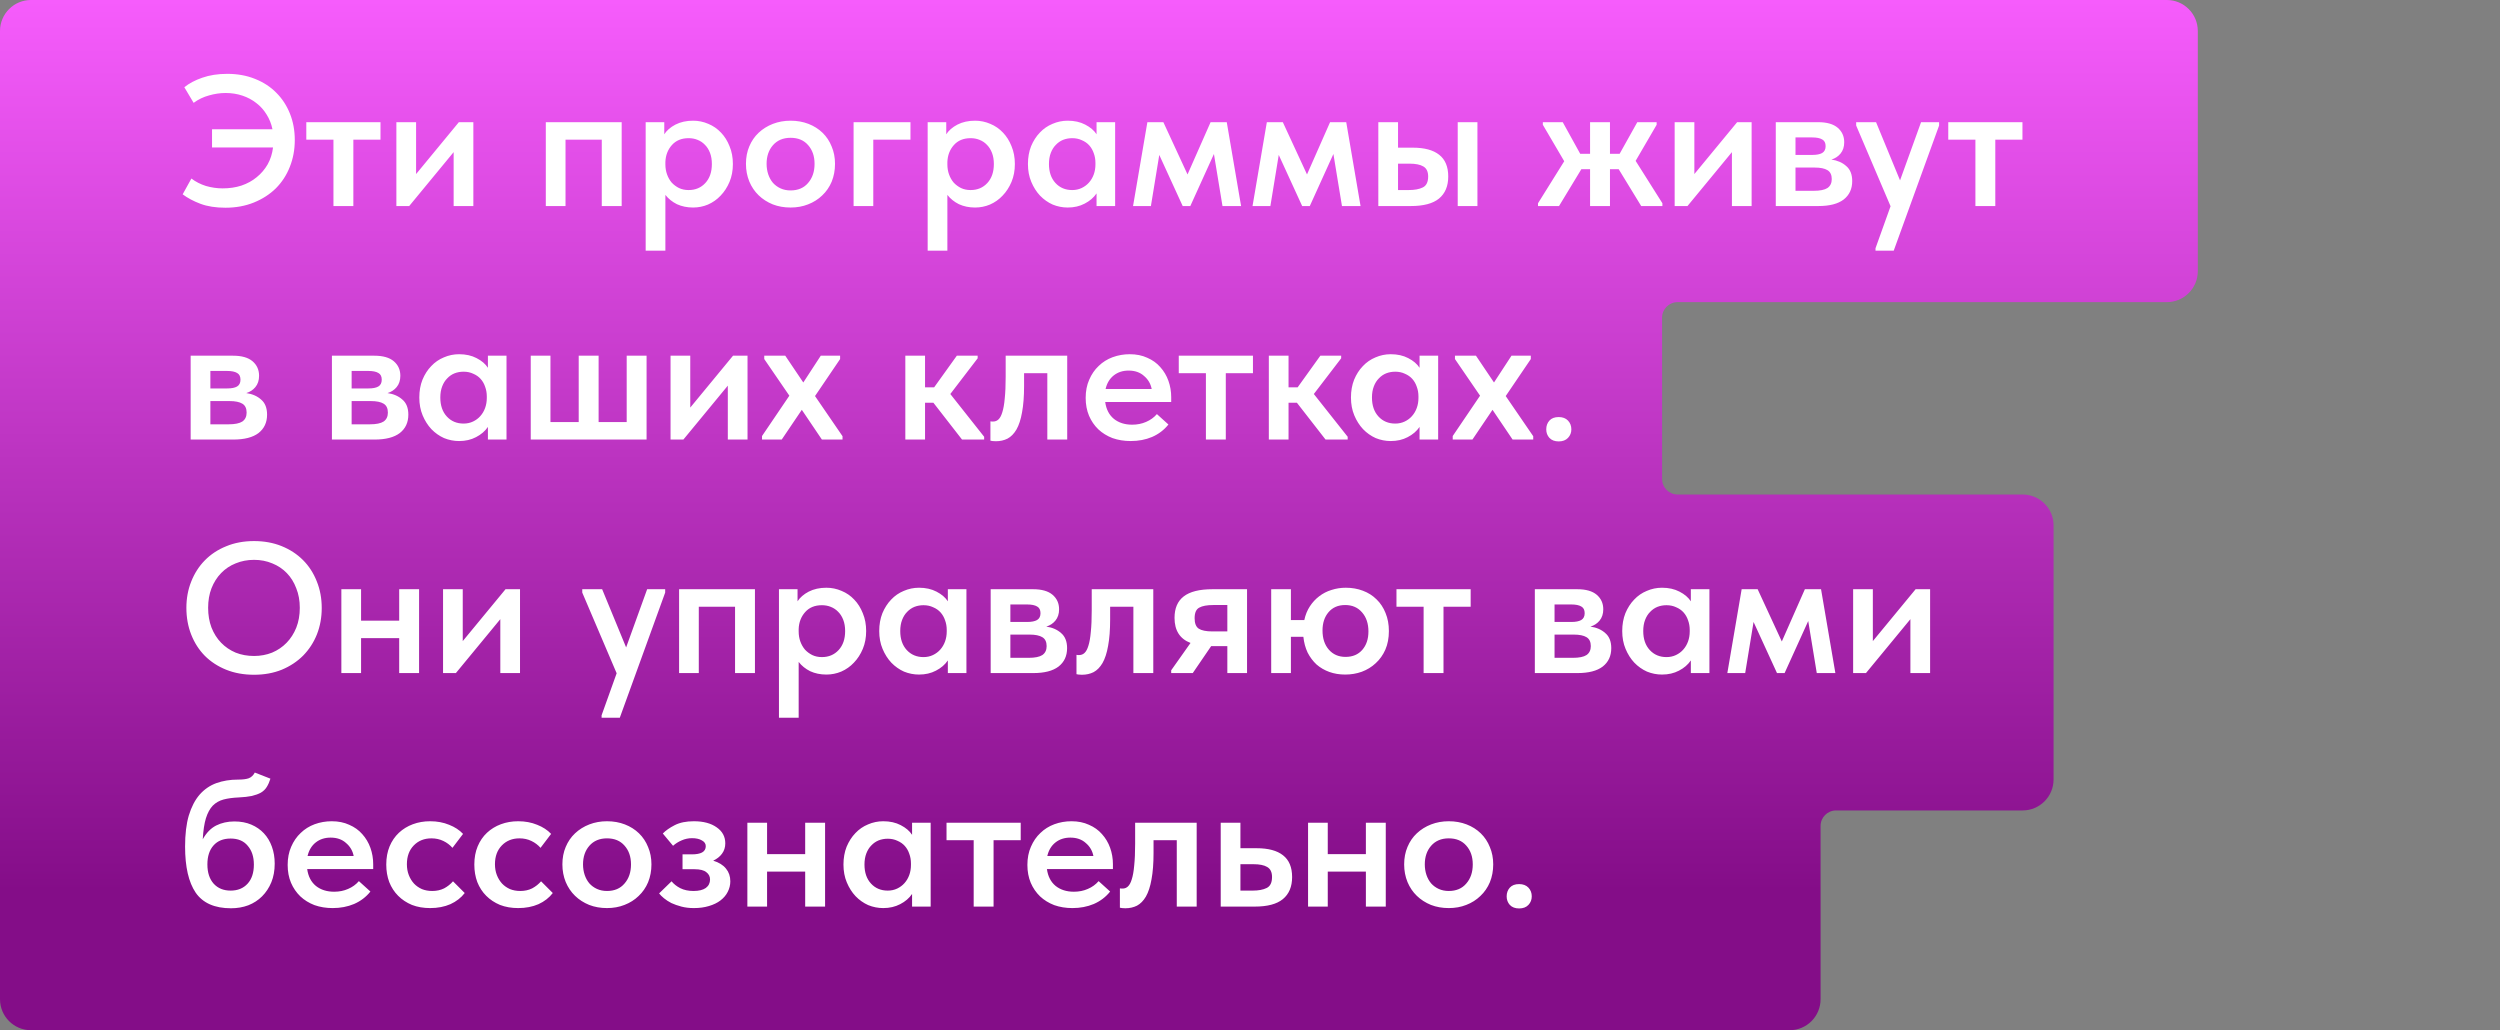 <?xml version="1.0" encoding="UTF-8"?> <svg xmlns="http://www.w3.org/2000/svg" width="182" height="75" viewBox="0 0 182 75" fill="none"><rect x="0" y="0" width="182" height="75" fill="#808080" stroke="none"/><path d="M157.744 0H2.256C1.01 0 0 1.01 0 2.256V72.744C0 73.99 1.01 75 2.256 75H130.282C131.528 75 132.538 73.99 132.538 72.744V60.128C132.538 59.505 133.043 59 133.666 59H147.244C148.49 59 149.5 57.99 149.5 56.744V38.256C149.5 37.01 148.49 36 147.244 36H122.128C121.505 36 121 35.495 121 34.872V23.124C121 22.501 121.505 21.996 122.128 21.996H157.744C158.99 21.996 160 20.986 160 19.74V2.256C160 1.01 158.99 0 157.744 0Z" fill="url(#paint0_linear_2026_353)"></path><path d="M15.436 9.41H19.836C19.754 9.013 19.61 8.652 19.402 8.327C19.204 8.002 18.956 7.727 18.658 7.501C18.36 7.267 18.022 7.086 17.643 6.96C17.264 6.833 16.858 6.77 16.424 6.77C16.027 6.77 15.626 6.829 15.22 6.946C14.814 7.055 14.439 7.235 14.096 7.488L13.42 6.351C13.762 6.071 14.196 5.841 14.719 5.66C15.251 5.471 15.861 5.376 16.546 5.376C17.286 5.376 17.959 5.498 18.563 5.742C19.177 5.985 19.696 6.324 20.12 6.757C20.544 7.181 20.873 7.686 21.108 8.273C21.343 8.859 21.46 9.5 21.46 10.195C21.46 10.899 21.338 11.553 21.094 12.158C20.86 12.753 20.521 13.272 20.079 13.714C19.637 14.147 19.105 14.49 18.482 14.743C17.859 14.995 17.169 15.122 16.411 15.122C15.707 15.122 15.103 15.027 14.597 14.838C14.092 14.648 13.659 14.418 13.298 14.147L13.934 12.997C14.241 13.231 14.593 13.412 14.99 13.538C15.396 13.655 15.802 13.714 16.208 13.714C16.704 13.714 17.16 13.646 17.575 13.511C17.999 13.367 18.369 13.164 18.685 12.902C19.01 12.64 19.276 12.329 19.484 11.968C19.691 11.598 19.822 11.187 19.876 10.736H15.436V9.41ZM24.275 10.168H22.299V8.895H27.7V10.168H25.724V15H24.275V10.168ZM28.856 8.895H30.291V12.672L33.404 8.895H34.46V15H33.025V11.075L29.79 15H28.856V8.895ZM39.735 8.895H45.258V15H43.809V10.168H41.17V15H39.735V8.895ZM47.005 18.249V8.895H48.359V9.775C48.539 9.495 48.81 9.261 49.171 9.071C49.541 8.882 49.97 8.787 50.457 8.787C50.845 8.787 51.215 8.864 51.567 9.017C51.919 9.162 52.226 9.374 52.487 9.653C52.749 9.924 52.957 10.254 53.11 10.642C53.273 11.03 53.354 11.463 53.354 11.941C53.354 12.419 53.273 12.852 53.11 13.24C52.948 13.628 52.731 13.962 52.46 14.242C52.199 14.522 51.892 14.738 51.54 14.892C51.197 15.036 50.836 15.108 50.457 15.108C50.024 15.108 49.631 15.027 49.279 14.865C48.937 14.693 48.657 14.468 48.44 14.188V18.249H47.005ZM50.132 10.059C49.618 10.059 49.212 10.226 48.914 10.56C48.616 10.894 48.458 11.305 48.44 11.792V11.968C48.44 12.23 48.481 12.473 48.562 12.699C48.643 12.925 48.756 13.123 48.9 13.294C49.054 13.457 49.23 13.588 49.428 13.687C49.636 13.786 49.87 13.836 50.132 13.836C50.629 13.836 51.035 13.665 51.35 13.322C51.666 12.979 51.824 12.518 51.824 11.941C51.824 11.634 51.779 11.363 51.689 11.129C51.599 10.894 51.477 10.7 51.323 10.547C51.17 10.384 50.989 10.262 50.782 10.181C50.583 10.1 50.367 10.059 50.132 10.059ZM57.554 15.108C57.085 15.108 56.652 15.032 56.255 14.878C55.858 14.716 55.515 14.495 55.226 14.215C54.937 13.935 54.712 13.601 54.549 13.213C54.387 12.816 54.306 12.388 54.306 11.927C54.306 11.458 54.387 11.034 54.549 10.655C54.712 10.267 54.937 9.938 55.226 9.667C55.524 9.387 55.871 9.171 56.268 9.017C56.666 8.864 57.094 8.787 57.554 8.787C58.023 8.787 58.457 8.864 58.854 9.017C59.251 9.171 59.594 9.387 59.883 9.667C60.171 9.947 60.392 10.28 60.546 10.669C60.708 11.048 60.789 11.467 60.789 11.927C60.789 12.397 60.708 12.83 60.546 13.227C60.383 13.615 60.153 13.949 59.855 14.229C59.567 14.508 59.224 14.725 58.827 14.878C58.439 15.032 58.014 15.108 57.554 15.108ZM57.554 13.863C58.096 13.863 58.52 13.682 58.827 13.322C59.142 12.961 59.3 12.496 59.3 11.927C59.3 11.368 59.142 10.912 58.827 10.56C58.52 10.208 58.096 10.032 57.554 10.032C57.013 10.032 56.584 10.213 56.268 10.574C55.962 10.926 55.808 11.377 55.808 11.927C55.808 12.198 55.849 12.455 55.93 12.699C56.011 12.934 56.124 13.137 56.268 13.308C56.422 13.479 56.607 13.615 56.823 13.714C57.04 13.813 57.284 13.863 57.554 13.863ZM62.141 8.895H66.282V10.168H63.575V15H62.141V8.895ZM67.534 18.249V8.895H68.887V9.775C69.068 9.495 69.338 9.261 69.7 9.071C70.069 8.882 70.498 8.787 70.985 8.787C71.373 8.787 71.743 8.864 72.095 9.017C72.447 9.162 72.754 9.374 73.016 9.653C73.277 9.924 73.485 10.254 73.638 10.642C73.801 11.03 73.882 11.463 73.882 11.941C73.882 12.419 73.801 12.852 73.638 13.24C73.476 13.628 73.259 13.962 72.989 14.242C72.727 14.522 72.42 14.738 72.068 14.892C71.725 15.036 71.364 15.108 70.985 15.108C70.552 15.108 70.16 15.027 69.808 14.865C69.465 14.693 69.185 14.468 68.969 14.188V18.249H67.534ZM70.66 10.059C70.146 10.059 69.74 10.226 69.442 10.56C69.144 10.894 68.987 11.305 68.969 11.792V11.968C68.969 12.23 69.009 12.473 69.09 12.699C69.172 12.925 69.284 13.123 69.429 13.294C69.582 13.457 69.758 13.588 69.957 13.687C70.164 13.786 70.399 13.836 70.66 13.836C71.157 13.836 71.563 13.665 71.879 13.322C72.195 12.979 72.353 12.518 72.353 11.941C72.353 11.634 72.307 11.363 72.217 11.129C72.127 10.894 72.005 10.7 71.852 10.547C71.698 10.384 71.518 10.262 71.31 10.181C71.112 10.1 70.895 10.059 70.66 10.059ZM77.731 15.108C77.352 15.108 76.986 15.036 76.634 14.892C76.291 14.738 75.985 14.522 75.714 14.242C75.452 13.962 75.24 13.628 75.078 13.24C74.915 12.852 74.834 12.419 74.834 11.941C74.834 11.463 74.911 11.03 75.064 10.642C75.227 10.254 75.439 9.924 75.7 9.653C75.962 9.374 76.269 9.162 76.621 9.017C76.973 8.864 77.343 8.787 77.731 8.787C78.218 8.787 78.642 8.882 79.003 9.071C79.373 9.261 79.648 9.495 79.829 9.775V8.895H81.182V15H79.829V14.08C79.621 14.386 79.332 14.634 78.963 14.824C78.602 15.014 78.191 15.108 77.731 15.108ZM78.056 13.836C78.308 13.836 78.538 13.786 78.746 13.687C78.953 13.588 79.129 13.457 79.274 13.294C79.427 13.123 79.544 12.925 79.626 12.699C79.707 12.473 79.748 12.23 79.748 11.968V11.86C79.748 11.607 79.707 11.372 79.626 11.156C79.553 10.939 79.445 10.75 79.301 10.587C79.156 10.425 78.976 10.299 78.759 10.208C78.552 10.109 78.317 10.059 78.056 10.059C77.821 10.059 77.6 10.1 77.392 10.181C77.194 10.262 77.018 10.384 76.864 10.547C76.711 10.7 76.589 10.894 76.499 11.129C76.409 11.363 76.364 11.634 76.364 11.941C76.364 12.518 76.522 12.979 76.837 13.322C77.153 13.665 77.559 13.836 78.056 13.836ZM83.529 8.895H84.693L86.452 12.699L88.131 8.895H89.308L90.351 15H88.997L88.374 11.21L86.655 15H86.1L84.395 11.278L83.786 15H82.486L83.529 8.895ZM92.226 8.895H93.39L95.15 12.699L96.829 8.895H98.006L99.048 15H97.695L97.072 11.21L95.353 15H94.798L93.093 11.278L92.484 15H91.184L92.226 8.895ZM102.846 10.75C103.694 10.75 104.335 10.921 104.768 11.264C105.21 11.607 105.432 12.135 105.432 12.848C105.432 13.552 105.206 14.089 104.755 14.459C104.313 14.819 103.631 15 102.711 15H100.342V8.895H101.777V10.75H102.846ZM106.122 8.895H107.557V15H106.122V8.895ZM102.548 13.836C102.982 13.836 103.324 13.773 103.577 13.646C103.839 13.52 103.97 13.254 103.97 12.848C103.97 12.496 103.852 12.252 103.618 12.117C103.392 11.982 103.058 11.914 102.616 11.914H101.777V13.836H102.548ZM111.967 14.797L113.876 11.738L112.319 9.085V8.895H113.768L115.04 11.197H115.757V8.895H117.206V11.197H117.909L119.195 8.895H120.603V9.085L119.074 11.711L121.023 14.797V15H119.48L117.842 12.32H117.206V15H115.757V12.32H115.121L113.497 15H111.967V14.797ZM121.915 8.895H123.349V12.672L126.463 8.895H127.518V15H126.084V11.075L122.849 15H121.915V8.895ZM129.277 8.895H132.364C132.995 8.895 133.469 9.031 133.785 9.301C134.101 9.572 134.259 9.924 134.259 10.357C134.259 10.691 134.168 10.966 133.988 11.183C133.816 11.39 133.595 11.535 133.325 11.616C133.767 11.679 134.128 11.837 134.407 12.09C134.696 12.334 134.841 12.699 134.841 13.186C134.841 13.755 134.633 14.201 134.218 14.526C133.803 14.842 133.189 15 132.377 15H129.277V8.895ZM130.712 12.198V13.89H132.039C132.499 13.89 132.833 13.822 133.04 13.687C133.248 13.543 133.352 13.326 133.352 13.037C133.352 12.73 133.248 12.514 133.04 12.388C132.833 12.261 132.521 12.198 132.106 12.198H130.712ZM130.712 10.005V11.278H131.944C132.251 11.278 132.485 11.232 132.648 11.142C132.819 11.043 132.905 10.876 132.905 10.642C132.905 10.407 132.824 10.244 132.661 10.154C132.499 10.055 132.255 10.005 131.93 10.005H130.712ZM136.537 18.073L137.633 15.014L135.129 9.139V8.895H136.577L138.323 13.132L139.853 8.895H141.166V9.139L137.863 18.249H136.537V18.073ZM143.81 10.168H141.834V8.895H147.235V10.168H145.258V15H143.81V10.168ZM13.88 25.895H16.966C17.598 25.895 18.071 26.031 18.387 26.301C18.703 26.572 18.861 26.924 18.861 27.357C18.861 27.691 18.771 27.966 18.59 28.183C18.419 28.39 18.198 28.535 17.927 28.616C18.369 28.679 18.73 28.837 19.01 29.09C19.299 29.334 19.443 29.699 19.443 30.186C19.443 30.755 19.235 31.201 18.82 31.526C18.405 31.842 17.792 32 16.98 32H13.88V25.895ZM15.315 29.198V30.89H16.641C17.101 30.89 17.435 30.822 17.643 30.687C17.85 30.543 17.954 30.326 17.954 30.037C17.954 29.73 17.85 29.514 17.643 29.388C17.435 29.261 17.124 29.198 16.709 29.198H15.315ZM15.315 27.005V28.278H16.546C16.853 28.278 17.088 28.233 17.25 28.142C17.422 28.043 17.507 27.876 17.507 27.642C17.507 27.407 17.426 27.244 17.264 27.154C17.101 27.055 16.858 27.005 16.533 27.005H15.315ZM24.164 25.895H27.25C27.882 25.895 28.355 26.031 28.671 26.301C28.987 26.572 29.145 26.924 29.145 27.357C29.145 27.691 29.055 27.966 28.874 28.183C28.703 28.39 28.482 28.535 28.211 28.616C28.653 28.679 29.014 28.837 29.294 29.09C29.583 29.334 29.727 29.699 29.727 30.186C29.727 30.755 29.52 31.201 29.104 31.526C28.689 31.842 28.076 32 27.264 32H24.164V25.895ZM25.599 29.198V30.89H26.925C27.385 30.89 27.719 30.822 27.927 30.687C28.134 30.543 28.238 30.326 28.238 30.037C28.238 29.73 28.134 29.514 27.927 29.388C27.719 29.261 27.408 29.198 26.993 29.198H25.599ZM25.599 27.005V28.278H26.83C27.137 28.278 27.372 28.233 27.534 28.142C27.706 28.043 27.791 27.876 27.791 27.642C27.791 27.407 27.71 27.244 27.548 27.154C27.385 27.055 27.142 27.005 26.817 27.005H25.599ZM33.422 32.108C33.043 32.108 32.678 32.036 32.326 31.892C31.983 31.738 31.676 31.522 31.405 31.242C31.144 30.962 30.932 30.628 30.769 30.24C30.607 29.852 30.526 29.419 30.526 28.941C30.526 28.463 30.602 28.029 30.756 27.642C30.918 27.253 31.13 26.924 31.392 26.653C31.654 26.374 31.96 26.162 32.312 26.017C32.664 25.864 33.034 25.787 33.422 25.787C33.91 25.787 34.334 25.882 34.695 26.071C35.065 26.261 35.34 26.495 35.52 26.775V25.895H36.874V32H35.52V31.08C35.313 31.386 35.024 31.634 34.654 31.824C34.293 32.014 33.883 32.108 33.422 32.108ZM33.747 30.836C34 30.836 34.23 30.786 34.438 30.687C34.645 30.588 34.821 30.457 34.965 30.294C35.119 30.123 35.236 29.924 35.317 29.699C35.398 29.473 35.439 29.23 35.439 28.968V28.86C35.439 28.607 35.398 28.372 35.317 28.156C35.245 27.939 35.137 27.75 34.992 27.587C34.848 27.425 34.668 27.299 34.451 27.208C34.243 27.109 34.009 27.059 33.747 27.059C33.513 27.059 33.291 27.1 33.084 27.181C32.885 27.262 32.709 27.384 32.556 27.547C32.403 27.7 32.281 27.894 32.191 28.129C32.1 28.363 32.055 28.634 32.055 28.941C32.055 29.518 32.213 29.979 32.529 30.322C32.845 30.665 33.251 30.836 33.747 30.836ZM45.623 25.895H47.071V32H38.638V25.895H40.073V30.728H42.13V25.895H43.579V30.728H45.623V25.895ZM48.816 25.895H50.251V29.672L53.364 25.895H54.42V32H52.985V28.075L49.75 32H48.816V25.895ZM55.475 31.743L57.465 28.806L55.638 26.139V25.895H57.167L58.48 27.845L59.752 25.895H61.16V26.139L59.333 28.833L61.336 31.756V32H59.834L58.372 29.834L56.91 32H55.475V31.743ZM65.908 25.895H67.343V28.197H68.006L69.657 25.895H71.173V26.085L69.183 28.684L71.647 31.797V32H70.036L67.952 29.32H67.343V32H65.908V25.895ZM72.495 32.122C72.396 32.122 72.315 32.117 72.252 32.108C72.198 32.099 72.148 32.09 72.103 32.081V30.674C72.139 30.683 72.175 30.687 72.211 30.687C72.247 30.687 72.279 30.687 72.306 30.687C72.45 30.687 72.577 30.637 72.685 30.538C72.802 30.43 72.897 30.254 72.969 30.01C73.05 29.758 73.109 29.424 73.145 29.009C73.19 28.584 73.213 28.057 73.213 27.425V25.895H77.693V32H76.245V27.168H74.553V28.088C74.553 28.855 74.503 29.5 74.404 30.024C74.314 30.538 74.178 30.953 73.998 31.269C73.817 31.576 73.601 31.797 73.348 31.932C73.095 32.059 72.811 32.122 72.495 32.122ZM82.313 32.108C81.835 32.108 81.393 32.036 80.987 31.892C80.59 31.738 80.247 31.526 79.958 31.256C79.669 30.976 79.444 30.646 79.281 30.267C79.119 29.879 79.037 29.446 79.037 28.968C79.037 28.472 79.123 28.029 79.295 27.642C79.466 27.244 79.696 26.911 79.985 26.64C80.274 26.36 80.612 26.148 81 26.004C81.397 25.859 81.812 25.787 82.246 25.787C82.724 25.787 83.148 25.873 83.518 26.044C83.897 26.207 84.213 26.432 84.465 26.721C84.727 27.01 84.926 27.344 85.061 27.723C85.196 28.102 85.264 28.499 85.264 28.914V29.266H80.459C80.531 29.798 80.743 30.209 81.095 30.497C81.447 30.777 81.889 30.917 82.421 30.917C82.791 30.917 83.13 30.849 83.437 30.714C83.752 30.579 84.014 30.389 84.222 30.146L85.061 30.904C84.745 31.301 84.348 31.603 83.87 31.811C83.401 32.009 82.882 32.108 82.313 32.108ZM82.164 26.978C81.74 26.978 81.379 27.096 81.081 27.33C80.784 27.565 80.585 27.894 80.486 28.318H83.843C83.77 27.939 83.586 27.623 83.288 27.371C82.999 27.109 82.624 26.978 82.164 26.978ZM87.79 27.168H85.814V25.895H91.215V27.168H89.238V32H87.79V27.168ZM92.371 25.895H93.806V28.197H94.469L96.121 25.895H97.637V26.085L95.647 28.684L98.111 31.797V32H96.5L94.415 29.32H93.806V32H92.371V25.895ZM101.246 32.108C100.867 32.108 100.502 32.036 100.15 31.892C99.807 31.738 99.5 31.522 99.23 31.242C98.968 30.962 98.756 30.628 98.593 30.24C98.431 29.852 98.35 29.419 98.35 28.941C98.35 28.463 98.427 28.029 98.58 27.642C98.742 27.253 98.954 26.924 99.216 26.653C99.478 26.374 99.785 26.162 100.137 26.017C100.488 25.864 100.858 25.787 101.246 25.787C101.734 25.787 102.158 25.882 102.519 26.071C102.889 26.261 103.164 26.495 103.344 26.775V25.895H104.698V32H103.344V31.08C103.137 31.386 102.848 31.634 102.478 31.824C102.117 32.014 101.707 32.108 101.246 32.108ZM101.571 30.836C101.824 30.836 102.054 30.786 102.262 30.687C102.469 30.588 102.645 30.457 102.79 30.294C102.943 30.123 103.06 29.924 103.141 29.699C103.223 29.473 103.263 29.23 103.263 28.968V28.86C103.263 28.607 103.223 28.372 103.141 28.156C103.069 27.939 102.961 27.75 102.817 27.587C102.672 27.425 102.492 27.299 102.275 27.208C102.068 27.109 101.833 27.059 101.571 27.059C101.337 27.059 101.116 27.1 100.908 27.181C100.71 27.262 100.534 27.384 100.38 27.547C100.227 27.7 100.105 27.894 100.015 28.129C99.924 28.363 99.879 28.634 99.879 28.941C99.879 29.518 100.037 29.979 100.353 30.322C100.669 30.665 101.075 30.836 101.571 30.836ZM105.758 31.743L107.748 28.806L105.921 26.139V25.895H107.45L108.763 27.845L110.036 25.895H111.443V26.139L109.616 28.833L111.619 31.756V32H110.117L108.655 29.834L107.193 32H105.758V31.743ZM113.474 32.135C113.185 32.135 112.959 32.05 112.797 31.878C112.643 31.707 112.567 31.499 112.567 31.256C112.567 31.003 112.643 30.791 112.797 30.619C112.95 30.448 113.176 30.362 113.474 30.362C113.762 30.362 113.988 30.448 114.15 30.619C114.313 30.791 114.394 31.003 114.394 31.256C114.394 31.499 114.313 31.707 114.15 31.878C113.988 32.05 113.762 32.135 113.474 32.135ZM18.495 47.755C18.965 47.755 19.402 47.673 19.808 47.511C20.215 47.34 20.567 47.1 20.864 46.794C21.162 46.487 21.397 46.121 21.568 45.697C21.74 45.264 21.825 44.781 21.825 44.249C21.825 43.726 21.74 43.252 21.568 42.828C21.406 42.395 21.176 42.025 20.878 41.718C20.58 41.411 20.228 41.176 19.822 41.014C19.416 40.843 18.974 40.757 18.495 40.757C18.017 40.757 17.571 40.843 17.155 41.014C16.749 41.176 16.398 41.411 16.1 41.718C15.802 42.025 15.567 42.395 15.396 42.828C15.233 43.252 15.152 43.726 15.152 44.249C15.152 44.772 15.233 45.251 15.396 45.684C15.567 46.117 15.802 46.487 16.1 46.794C16.398 47.1 16.749 47.34 17.155 47.511C17.561 47.673 18.008 47.755 18.495 47.755ZM18.495 49.122C17.747 49.122 17.07 49 16.465 48.756C15.861 48.513 15.342 48.174 14.909 47.741C14.484 47.308 14.155 46.794 13.92 46.198C13.686 45.602 13.569 44.953 13.569 44.249C13.569 43.563 13.686 42.927 13.92 42.34C14.155 41.745 14.484 41.23 14.909 40.797C15.342 40.355 15.861 40.012 16.465 39.769C17.07 39.516 17.747 39.39 18.495 39.39C19.226 39.39 19.894 39.511 20.499 39.755C21.103 39.999 21.622 40.337 22.055 40.77C22.489 41.203 22.822 41.718 23.057 42.313C23.301 42.909 23.422 43.559 23.422 44.263C23.422 44.948 23.305 45.589 23.071 46.185C22.836 46.771 22.502 47.285 22.069 47.728C21.636 48.161 21.117 48.504 20.512 48.756C19.908 49 19.235 49.122 18.495 49.122ZM29.061 46.455H26.286V49H24.851V42.895H26.286V45.183H29.061V42.895H30.509V49H29.061V46.455ZM32.254 42.895H33.688V46.672L36.802 42.895H37.857V49H36.423V45.075L33.188 49H32.254V42.895ZM43.796 52.073L44.892 49.014L42.388 43.139V42.895H43.836L45.582 47.132L47.112 42.895H48.425V43.139L45.122 52.249H43.796V52.073ZM49.438 42.895H54.96V49H53.512V44.168H50.872V49H49.438V42.895ZM56.708 52.249V42.895H58.061V43.775C58.242 43.495 58.513 43.261 58.873 43.071C59.243 42.882 59.672 42.787 60.159 42.787C60.547 42.787 60.917 42.864 61.269 43.017C61.621 43.162 61.928 43.374 62.19 43.653C62.452 43.924 62.659 44.254 62.812 44.642C62.975 45.029 63.056 45.463 63.056 45.941C63.056 46.419 62.975 46.852 62.812 47.24C62.65 47.628 62.433 47.962 62.163 48.242C61.901 48.522 61.594 48.738 61.242 48.892C60.899 49.036 60.538 49.108 60.159 49.108C59.726 49.108 59.334 49.027 58.982 48.865C58.639 48.693 58.359 48.468 58.143 48.188V52.249H56.708ZM59.834 44.059C59.32 44.059 58.914 44.226 58.616 44.56C58.319 44.894 58.161 45.305 58.143 45.792V45.968C58.143 46.23 58.183 46.473 58.264 46.699C58.346 46.925 58.458 47.123 58.603 47.294C58.756 47.457 58.932 47.588 59.131 47.687C59.338 47.786 59.573 47.836 59.834 47.836C60.331 47.836 60.737 47.664 61.053 47.322C61.369 46.979 61.526 46.518 61.526 45.941C61.526 45.634 61.481 45.363 61.391 45.129C61.301 44.894 61.179 44.7 61.026 44.547C60.872 44.384 60.692 44.263 60.484 44.181C60.286 44.1 60.069 44.059 59.834 44.059ZM66.905 49.108C66.526 49.108 66.16 49.036 65.808 48.892C65.466 48.738 65.159 48.522 64.888 48.242C64.626 47.962 64.414 47.628 64.252 47.24C64.089 46.852 64.008 46.419 64.008 45.941C64.008 45.463 64.085 45.029 64.238 44.642C64.401 44.254 64.613 43.924 64.874 43.653C65.136 43.374 65.443 43.162 65.795 43.017C66.147 42.864 66.517 42.787 66.905 42.787C67.392 42.787 67.816 42.882 68.177 43.071C68.547 43.261 68.822 43.495 69.003 43.775V42.895H70.356V49H69.003V48.08C68.795 48.386 68.507 48.635 68.136 48.824C67.776 49.014 67.365 49.108 66.905 49.108ZM67.23 47.836C67.482 47.836 67.712 47.786 67.92 47.687C68.127 47.588 68.303 47.457 68.448 47.294C68.601 47.123 68.719 46.925 68.8 46.699C68.881 46.473 68.922 46.23 68.922 45.968V45.86C68.922 45.607 68.881 45.372 68.8 45.156C68.728 44.939 68.619 44.75 68.475 44.587C68.331 44.425 68.15 44.299 67.933 44.208C67.726 44.109 67.491 44.059 67.23 44.059C66.995 44.059 66.774 44.1 66.566 44.181C66.368 44.263 66.192 44.384 66.038 44.547C65.885 44.7 65.763 44.894 65.673 45.129C65.583 45.363 65.538 45.634 65.538 45.941C65.538 46.518 65.696 46.979 66.011 47.322C66.327 47.664 66.733 47.836 67.23 47.836ZM72.121 42.895H75.207C75.838 42.895 76.312 43.031 76.628 43.301C76.944 43.572 77.102 43.924 77.102 44.357C77.102 44.691 77.011 44.966 76.831 45.183C76.66 45.391 76.439 45.535 76.168 45.616C76.61 45.679 76.971 45.837 77.251 46.09C77.539 46.334 77.684 46.699 77.684 47.186C77.684 47.755 77.476 48.201 77.061 48.526C76.646 48.842 76.032 49 75.22 49H72.121V42.895ZM73.555 46.198V47.89H74.882C75.342 47.89 75.676 47.822 75.883 47.687C76.091 47.543 76.195 47.326 76.195 47.037C76.195 46.73 76.091 46.514 75.883 46.388C75.676 46.261 75.365 46.198 74.95 46.198H73.555ZM73.555 44.005V45.278H74.787C75.094 45.278 75.329 45.233 75.491 45.142C75.662 45.043 75.748 44.876 75.748 44.642C75.748 44.407 75.667 44.244 75.504 44.154C75.342 44.055 75.098 44.005 74.774 44.005H73.555ZM78.761 49.122C78.662 49.122 78.58 49.117 78.517 49.108C78.463 49.099 78.413 49.09 78.368 49.081V47.673C78.404 47.682 78.441 47.687 78.477 47.687C78.513 47.687 78.544 47.687 78.571 47.687C78.716 47.687 78.842 47.637 78.95 47.538C79.068 47.43 79.162 47.254 79.235 47.01C79.316 46.758 79.374 46.424 79.411 46.009C79.456 45.584 79.478 45.057 79.478 44.425V42.895H83.959V49H82.51V44.168H80.818V45.088C80.818 45.855 80.769 46.5 80.669 47.024C80.579 47.538 80.444 47.953 80.263 48.269C80.083 48.576 79.866 48.797 79.614 48.932C79.361 49.059 79.077 49.122 78.761 49.122ZM85.263 48.797L86.67 46.807C85.894 46.509 85.506 45.9 85.506 44.98C85.506 44.285 85.727 43.766 86.169 43.423C86.621 43.071 87.32 42.895 88.267 42.895H90.785V49H89.35V47.037H88.173L86.833 49H85.263V48.797ZM89.35 45.968V44.046H88.335C87.875 44.046 87.532 44.109 87.306 44.235C87.081 44.353 86.968 44.61 86.968 45.007C86.968 45.377 87.067 45.63 87.266 45.765C87.473 45.9 87.807 45.968 88.267 45.968H89.35ZM92.543 42.895H93.978V45.142H94.953C95.034 44.763 95.169 44.429 95.359 44.141C95.548 43.852 95.774 43.608 96.035 43.41C96.306 43.202 96.604 43.049 96.929 42.95C97.263 42.841 97.61 42.787 97.971 42.787C98.422 42.787 98.837 42.859 99.216 43.004C99.604 43.148 99.938 43.36 100.218 43.64C100.498 43.911 100.714 44.24 100.868 44.628C101.03 45.016 101.111 45.454 101.111 45.941C101.111 46.446 101.026 46.897 100.854 47.294C100.683 47.682 100.448 48.012 100.15 48.283C99.862 48.553 99.523 48.761 99.135 48.905C98.756 49.041 98.355 49.108 97.93 49.108C97.515 49.108 97.132 49.045 96.78 48.919C96.428 48.792 96.117 48.612 95.846 48.377C95.584 48.134 95.368 47.845 95.196 47.511C95.034 47.168 94.93 46.785 94.885 46.361H93.978V49H92.543V42.895ZM97.957 47.822C98.472 47.822 98.878 47.651 99.176 47.308C99.474 46.965 99.622 46.518 99.622 45.968C99.622 45.4 99.469 44.939 99.162 44.587C98.855 44.226 98.445 44.046 97.93 44.046C97.416 44.046 97.01 44.222 96.712 44.574C96.423 44.917 96.279 45.359 96.279 45.9C96.279 46.478 96.432 46.943 96.739 47.294C97.046 47.646 97.452 47.822 97.957 47.822ZM103.639 44.168H101.663V42.895H107.064V44.168H105.087V49H103.639V44.168ZM111.736 42.895H114.823C115.454 42.895 115.928 43.031 116.244 43.301C116.56 43.572 116.718 43.924 116.718 44.357C116.718 44.691 116.627 44.966 116.447 45.183C116.275 45.391 116.054 45.535 115.784 45.616C116.226 45.679 116.587 45.837 116.866 46.09C117.155 46.334 117.3 46.699 117.3 47.186C117.3 47.755 117.092 48.201 116.677 48.526C116.262 48.842 115.648 49 114.836 49H111.736V42.895ZM113.171 46.198V47.89H114.498C114.958 47.89 115.292 47.822 115.499 47.687C115.707 47.543 115.811 47.326 115.811 47.037C115.811 46.73 115.707 46.514 115.499 46.388C115.292 46.261 114.98 46.198 114.565 46.198H113.171ZM113.171 44.005V45.278H114.403C114.71 45.278 114.944 45.233 115.107 45.142C115.278 45.043 115.364 44.876 115.364 44.642C115.364 44.407 115.283 44.244 115.12 44.154C114.958 44.055 114.714 44.005 114.389 44.005H113.171ZM120.995 49.108C120.616 49.108 120.25 49.036 119.898 48.892C119.556 48.738 119.249 48.522 118.978 48.242C118.716 47.962 118.504 47.628 118.342 47.24C118.179 46.852 118.098 46.419 118.098 45.941C118.098 45.463 118.175 45.029 118.328 44.642C118.491 44.254 118.703 43.924 118.965 43.653C119.226 43.374 119.533 43.162 119.885 43.017C120.237 42.864 120.607 42.787 120.995 42.787C121.482 42.787 121.906 42.882 122.267 43.071C122.637 43.261 122.912 43.495 123.093 43.775V42.895H124.446V49H123.093V48.08C122.885 48.386 122.597 48.635 122.227 48.824C121.866 49.014 121.455 49.108 120.995 49.108ZM121.32 47.836C121.572 47.836 121.803 47.786 122.01 47.687C122.218 47.588 122.394 47.457 122.538 47.294C122.691 47.123 122.809 46.925 122.89 46.699C122.971 46.473 123.012 46.23 123.012 45.968V45.86C123.012 45.607 122.971 45.372 122.89 45.156C122.818 44.939 122.709 44.75 122.565 44.587C122.421 44.425 122.24 44.299 122.024 44.208C121.816 44.109 121.581 44.059 121.32 44.059C121.085 44.059 120.864 44.1 120.656 44.181C120.458 44.263 120.282 44.384 120.129 44.547C119.975 44.7 119.853 44.894 119.763 45.129C119.673 45.363 119.628 45.634 119.628 45.941C119.628 46.518 119.786 46.979 120.102 47.322C120.417 47.664 120.823 47.836 121.32 47.836ZM126.793 42.895H127.957L129.716 46.699L131.395 42.895H132.572L133.615 49H132.261L131.639 45.21L129.919 49H129.365L127.659 45.278L127.05 49H125.75L126.793 42.895ZM134.908 42.895H136.343V46.672L139.456 42.895H140.512V49H139.077V45.075L135.842 49H134.908V42.895ZM16.817 66.122C15.626 66.122 14.769 65.743 14.245 64.985C13.731 64.227 13.474 63.108 13.474 61.628C13.474 60.735 13.564 59.981 13.745 59.367C13.934 58.745 14.196 58.239 14.53 57.852C14.872 57.464 15.278 57.184 15.748 57.012C16.226 56.841 16.749 56.755 17.318 56.755C17.661 56.755 17.922 56.724 18.103 56.66C18.293 56.588 18.441 56.448 18.55 56.241L19.687 56.687C19.614 56.922 19.524 57.125 19.416 57.297C19.317 57.459 19.177 57.594 18.996 57.703C18.816 57.802 18.595 57.883 18.333 57.946C18.071 58 17.751 58.036 17.372 58.054C16.948 58.073 16.582 58.122 16.276 58.203C15.969 58.285 15.707 58.434 15.491 58.65C15.283 58.867 15.116 59.173 14.99 59.571C14.872 59.959 14.796 60.468 14.76 61.1C15.021 60.631 15.346 60.297 15.734 60.098C16.131 59.9 16.573 59.801 17.061 59.801C17.521 59.801 17.931 59.877 18.293 60.031C18.653 60.184 18.96 60.396 19.213 60.667C19.466 60.938 19.66 61.263 19.795 61.642C19.93 62.011 19.998 62.422 19.998 62.873C19.998 63.379 19.917 63.83 19.754 64.227C19.592 64.624 19.366 64.967 19.078 65.255C18.798 65.535 18.464 65.752 18.076 65.905C17.688 66.05 17.268 66.122 16.817 66.122ZM16.79 64.836C17.304 64.836 17.715 64.669 18.022 64.335C18.329 64.001 18.482 63.536 18.482 62.941C18.482 62.372 18.333 61.917 18.035 61.574C17.747 61.222 17.331 61.046 16.79 61.046C16.258 61.046 15.842 61.213 15.545 61.547C15.247 61.881 15.098 62.341 15.098 62.927C15.098 63.523 15.251 63.992 15.558 64.335C15.865 64.669 16.276 64.836 16.79 64.836ZM24.218 66.108C23.74 66.108 23.297 66.036 22.891 65.892C22.494 65.738 22.151 65.526 21.863 65.255C21.574 64.976 21.348 64.646 21.186 64.267C21.023 63.879 20.942 63.446 20.942 62.968C20.942 62.472 21.028 62.029 21.199 61.642C21.371 61.244 21.601 60.911 21.89 60.64C22.178 60.36 22.517 60.148 22.905 60.004C23.302 59.859 23.717 59.787 24.15 59.787C24.628 59.787 25.053 59.873 25.422 60.044C25.802 60.207 26.117 60.432 26.37 60.721C26.632 61.01 26.83 61.344 26.966 61.723C27.101 62.102 27.169 62.499 27.169 62.914V63.266H22.363C22.436 63.798 22.648 64.209 23 64.498C23.352 64.777 23.794 64.917 24.326 64.917C24.696 64.917 25.035 64.85 25.341 64.714C25.657 64.579 25.919 64.389 26.126 64.146L26.966 64.904C26.65 65.301 26.253 65.603 25.774 65.811C25.305 66.009 24.786 66.108 24.218 66.108ZM24.069 60.978C23.645 60.978 23.284 61.096 22.986 61.33C22.688 61.565 22.49 61.894 22.39 62.318H25.747C25.675 61.939 25.49 61.623 25.192 61.371C24.904 61.109 24.529 60.978 24.069 60.978ZM31.314 66.108C30.827 66.108 30.385 66.032 29.988 65.878C29.6 65.716 29.266 65.495 28.986 65.215C28.706 64.935 28.49 64.601 28.336 64.213C28.192 63.825 28.12 63.401 28.12 62.941C28.12 62.445 28.201 62.002 28.363 61.614C28.526 61.226 28.752 60.897 29.04 60.626C29.329 60.356 29.667 60.148 30.055 60.004C30.444 59.859 30.863 59.787 31.314 59.787C31.82 59.787 32.28 59.873 32.695 60.044C33.11 60.207 33.448 60.428 33.71 60.708L32.939 61.723C32.758 61.515 32.537 61.348 32.275 61.222C32.014 61.096 31.725 61.032 31.409 61.032C30.886 61.032 30.457 61.204 30.123 61.547C29.789 61.89 29.622 62.345 29.622 62.914C29.622 63.203 29.667 63.464 29.758 63.699C29.848 63.934 29.974 64.141 30.137 64.322C30.299 64.493 30.493 64.628 30.719 64.728C30.944 64.818 31.192 64.863 31.463 64.863C31.788 64.863 32.077 64.8 32.33 64.674C32.582 64.538 32.799 64.367 32.979 64.159L33.832 65.012C33.57 65.355 33.223 65.626 32.79 65.824C32.356 66.013 31.865 66.108 31.314 66.108ZM37.725 66.108C37.238 66.108 36.796 66.032 36.399 65.878C36.011 65.716 35.677 65.495 35.397 65.215C35.117 64.935 34.901 64.601 34.747 64.213C34.603 63.825 34.531 63.401 34.531 62.941C34.531 62.445 34.612 62.002 34.775 61.614C34.937 61.226 35.163 60.897 35.451 60.626C35.74 60.356 36.078 60.148 36.466 60.004C36.855 59.859 37.274 59.787 37.725 59.787C38.231 59.787 38.691 59.873 39.106 60.044C39.521 60.207 39.859 60.428 40.121 60.708L39.35 61.723C39.169 61.515 38.948 61.348 38.686 61.222C38.425 61.096 38.136 61.032 37.82 61.032C37.297 61.032 36.868 61.204 36.534 61.547C36.2 61.89 36.033 62.345 36.033 62.914C36.033 63.203 36.078 63.464 36.169 63.699C36.259 63.934 36.385 64.141 36.548 64.322C36.71 64.493 36.904 64.628 37.13 64.728C37.355 64.818 37.603 64.863 37.874 64.863C38.199 64.863 38.488 64.8 38.74 64.674C38.993 64.538 39.21 64.367 39.39 64.159L40.243 65.012C39.981 65.355 39.634 65.626 39.201 65.824C38.767 66.013 38.276 66.108 37.725 66.108ZM44.19 66.108C43.721 66.108 43.288 66.032 42.891 65.878C42.494 65.716 42.151 65.495 41.862 65.215C41.574 64.935 41.348 64.601 41.185 64.213C41.023 63.816 40.942 63.388 40.942 62.927C40.942 62.458 41.023 62.034 41.185 61.655C41.348 61.267 41.574 60.938 41.862 60.667C42.16 60.387 42.507 60.171 42.904 60.017C43.301 59.864 43.73 59.787 44.19 59.787C44.66 59.787 45.093 59.864 45.49 60.017C45.887 60.171 46.23 60.387 46.519 60.667C46.807 60.947 47.028 61.281 47.182 61.669C47.344 62.048 47.425 62.467 47.425 62.927C47.425 63.397 47.344 63.83 47.182 64.227C47.019 64.615 46.789 64.949 46.492 65.228C46.203 65.508 45.86 65.725 45.463 65.878C45.075 66.032 44.651 66.108 44.19 66.108ZM44.19 64.863C44.732 64.863 45.156 64.683 45.463 64.322C45.779 63.961 45.937 63.496 45.937 62.927C45.937 62.368 45.779 61.912 45.463 61.56C45.156 61.208 44.732 61.032 44.19 61.032C43.649 61.032 43.22 61.213 42.904 61.574C42.598 61.926 42.444 62.377 42.444 62.927C42.444 63.198 42.485 63.455 42.566 63.699C42.647 63.934 42.76 64.137 42.904 64.308C43.058 64.48 43.243 64.615 43.459 64.714C43.676 64.813 43.92 64.863 44.19 64.863ZM50.514 66.108C50.18 66.108 49.877 66.072 49.607 66C49.336 65.928 49.092 65.842 48.876 65.743C48.668 65.635 48.488 65.517 48.334 65.391C48.181 65.265 48.064 65.147 47.983 65.039L48.889 64.159C49.052 64.358 49.264 64.525 49.526 64.66C49.796 64.795 50.117 64.863 50.487 64.863C50.875 64.863 51.172 64.791 51.38 64.646C51.587 64.493 51.691 64.285 51.691 64.024C51.691 63.807 51.601 63.631 51.421 63.496C51.249 63.352 50.96 63.279 50.554 63.279H49.688V62.197H50.378C50.694 62.197 50.938 62.151 51.109 62.061C51.29 61.962 51.38 61.808 51.38 61.601C51.38 61.42 51.285 61.281 51.096 61.181C50.915 61.073 50.676 61.019 50.378 61.019C50.117 61.019 49.864 61.073 49.62 61.181C49.386 61.281 49.178 61.411 48.998 61.574L48.253 60.68C48.461 60.464 48.749 60.261 49.12 60.071C49.489 59.882 49.954 59.787 50.514 59.787C51.209 59.787 51.764 59.936 52.179 60.234C52.594 60.523 52.801 60.911 52.801 61.398C52.801 61.687 52.72 61.939 52.558 62.156C52.404 62.363 52.192 62.53 51.921 62.657C52.337 62.783 52.648 62.977 52.855 63.239C53.063 63.491 53.167 63.798 53.167 64.159C53.167 64.43 53.103 64.687 52.977 64.931C52.86 65.165 52.684 65.373 52.449 65.553C52.224 65.725 51.944 65.86 51.61 65.959C51.285 66.059 50.92 66.108 50.514 66.108ZM58.617 63.455H55.843V66H54.408V59.895H55.843V62.183H58.617V59.895H60.066V66H58.617V63.455ZM64.301 66.108C63.922 66.108 63.556 66.036 63.204 65.892C62.861 65.738 62.555 65.522 62.284 65.242C62.022 64.962 61.81 64.628 61.648 64.24C61.485 63.852 61.404 63.419 61.404 62.941C61.404 62.463 61.481 62.029 61.634 61.642C61.797 61.254 62.009 60.924 62.27 60.653C62.532 60.374 62.839 60.162 63.191 60.017C63.543 59.864 63.913 59.787 64.301 59.787C64.788 59.787 65.212 59.882 65.573 60.071C65.943 60.261 66.218 60.495 66.399 60.775V59.895H67.752V66H66.399V65.08C66.191 65.386 65.902 65.635 65.532 65.824C65.171 66.013 64.761 66.108 64.301 66.108ZM64.626 64.836C64.878 64.836 65.108 64.786 65.316 64.687C65.523 64.588 65.699 64.457 65.844 64.294C65.997 64.123 66.115 63.925 66.196 63.699C66.277 63.473 66.317 63.23 66.317 62.968V62.86C66.317 62.607 66.277 62.372 66.196 62.156C66.124 61.939 66.015 61.75 65.871 61.587C65.727 61.425 65.546 61.299 65.329 61.208C65.122 61.109 64.887 61.059 64.626 61.059C64.391 61.059 64.17 61.1 63.962 61.181C63.764 61.263 63.588 61.384 63.434 61.547C63.281 61.7 63.159 61.894 63.069 62.129C62.979 62.363 62.934 62.634 62.934 62.941C62.934 63.518 63.092 63.979 63.407 64.322C63.723 64.665 64.129 64.836 64.626 64.836ZM70.884 61.168H68.907V59.895H74.308V61.168H72.332V66H70.884V61.168ZM78.07 66.108C77.592 66.108 77.15 66.036 76.744 65.892C76.347 65.738 76.004 65.526 75.715 65.255C75.426 64.976 75.201 64.646 75.038 64.267C74.876 63.879 74.794 63.446 74.794 62.968C74.794 62.472 74.88 62.029 75.052 61.642C75.223 61.244 75.453 60.911 75.742 60.64C76.031 60.36 76.369 60.148 76.757 60.004C77.154 59.859 77.569 59.787 78.002 59.787C78.481 59.787 78.905 59.873 79.275 60.044C79.654 60.207 79.97 60.432 80.222 60.721C80.484 61.01 80.683 61.344 80.818 61.723C80.953 62.102 81.021 62.499 81.021 62.914V63.266H76.216C76.288 63.798 76.5 64.209 76.852 64.498C77.204 64.777 77.646 64.917 78.178 64.917C78.548 64.917 78.887 64.85 79.194 64.714C79.509 64.579 79.771 64.389 79.979 64.146L80.818 64.904C80.502 65.301 80.105 65.603 79.627 65.811C79.157 66.009 78.639 66.108 78.07 66.108ZM77.921 60.978C77.497 60.978 77.136 61.096 76.838 61.33C76.54 61.565 76.342 61.894 76.243 62.318H79.6C79.527 61.939 79.342 61.623 79.045 61.371C78.756 61.109 78.381 60.978 77.921 60.978ZM81.92 66.122C81.821 66.122 81.74 66.117 81.677 66.108C81.622 66.099 81.573 66.09 81.528 66.081V64.674C81.564 64.683 81.6 64.687 81.636 64.687C81.672 64.687 81.704 64.687 81.731 64.687C81.875 64.687 82.001 64.637 82.11 64.538C82.227 64.43 82.322 64.254 82.394 64.01C82.475 63.758 82.534 63.424 82.57 63.009C82.615 62.584 82.638 62.057 82.638 61.425V59.895H87.118V66H85.669V61.168H83.978V62.088C83.978 62.855 83.928 63.5 83.829 64.024C83.738 64.538 83.603 64.953 83.423 65.269C83.242 65.576 83.026 65.797 82.773 65.932C82.52 66.059 82.236 66.122 81.92 66.122ZM88.868 59.895H90.303V61.75H91.481C92.329 61.75 92.97 61.921 93.403 62.264C93.845 62.607 94.066 63.135 94.066 63.848C94.066 64.552 93.841 65.089 93.389 65.459C92.947 65.82 92.266 66 91.346 66H88.868V59.895ZM91.183 64.836C91.616 64.836 91.959 64.773 92.212 64.646C92.473 64.52 92.604 64.254 92.604 63.848C92.604 63.496 92.487 63.252 92.252 63.117C92.027 62.981 91.693 62.914 91.251 62.914H90.303V64.836H91.183ZM99.436 63.455H96.661V66H95.227V59.895H96.661V62.183H99.436V59.895H100.884V66H99.436V63.455ZM105.471 66.108C105.002 66.108 104.569 66.032 104.172 65.878C103.775 65.716 103.432 65.495 103.143 65.215C102.854 64.935 102.629 64.601 102.466 64.213C102.304 63.816 102.223 63.388 102.223 62.927C102.223 62.458 102.304 62.034 102.466 61.655C102.629 61.267 102.854 60.938 103.143 60.667C103.441 60.387 103.788 60.171 104.185 60.017C104.583 59.864 105.011 59.787 105.471 59.787C105.941 59.787 106.374 59.864 106.771 60.017C107.168 60.171 107.511 60.387 107.8 60.667C108.088 60.947 108.309 61.281 108.463 61.669C108.625 62.048 108.706 62.467 108.706 62.927C108.706 63.397 108.625 63.83 108.463 64.227C108.3 64.615 108.07 64.949 107.772 65.228C107.484 65.508 107.141 65.725 106.744 65.878C106.356 66.032 105.932 66.108 105.471 66.108ZM105.471 64.863C106.013 64.863 106.437 64.683 106.744 64.322C107.06 63.961 107.217 63.496 107.217 62.927C107.217 62.368 107.06 61.912 106.744 61.56C106.437 61.208 106.013 61.032 105.471 61.032C104.93 61.032 104.501 61.213 104.185 61.574C103.879 61.926 103.725 62.377 103.725 62.927C103.725 63.198 103.766 63.455 103.847 63.699C103.928 63.934 104.041 64.137 104.185 64.308C104.339 64.48 104.524 64.615 104.74 64.714C104.957 64.813 105.201 64.863 105.471 64.863ZM110.592 66.135C110.303 66.135 110.078 66.05 109.915 65.878C109.762 65.707 109.685 65.499 109.685 65.255C109.685 65.003 109.762 64.791 109.915 64.619C110.069 64.448 110.294 64.362 110.592 64.362C110.881 64.362 111.106 64.448 111.269 64.619C111.431 64.791 111.512 65.003 111.512 65.255C111.512 65.499 111.431 65.707 111.269 65.878C111.106 66.05 110.881 66.135 110.592 66.135Z" fill="white"></path><defs><linearGradient id="paint0_linear_2026_353" x1="89.674" y1="0" x2="89.674" y2="64.859" gradientUnits="userSpaceOnUse"><stop stop-color="#F65CFC"></stop><stop offset="1" stop-color="#840D88"></stop></linearGradient></defs></svg> 